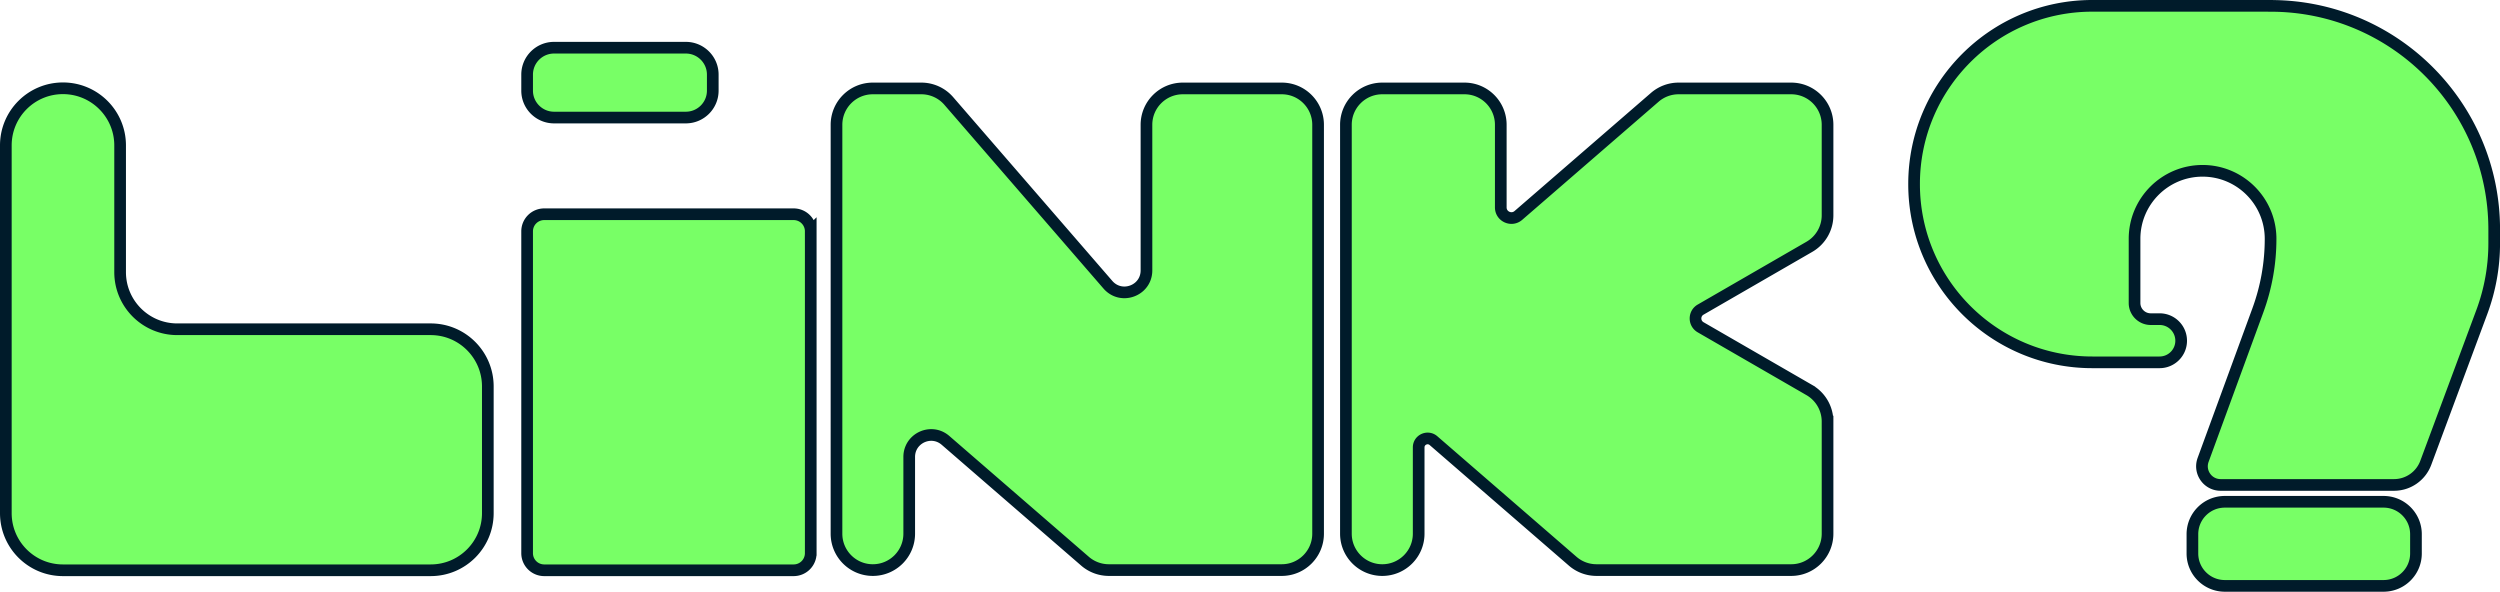 <svg xmlns="http://www.w3.org/2000/svg" data-name="Layer 2" viewBox="0 0 642.5 152.08"><path d="M338.75 32.08v105.08c0 5.16-4.18 9.35-9.34 9.35h-44.44c-2.25 0-4.42-.81-6.12-2.28L243 113.18c-1.11-.96-2.4-1.39-3.66-1.39-2.91 0-5.67 2.28-5.67 5.65v19.72c0 5.16-4.18 9.35-9.35 9.35s-9.34-4.19-9.34-9.35V32.08c0-5.17 4.18-9.35 9.34-9.35h12.46c2.71 0 5.29 1.18 7.06 3.23l40.9 47.23c1.18 1.35 2.71 1.95 4.22 1.95 2.89 0 5.68-2.22 5.68-5.65V32.08c0-5.17 4.19-9.35 9.35-9.35h25.42c5.16 0 9.34 4.18 9.34 9.35Zm130.93 76.26v28.82c0 5.16-4.18 9.35-9.34 9.35h-50.05a9.33 9.33 0 0 1-6.12-2.29l-35.77-30.98c-.45-.39-.98-.56-1.49-.56-1.19 0-2.31.93-2.31 2.3v22.18c0 5.16-4.19 9.35-9.35 9.35s-9.35-4.19-9.35-9.35V32.07c0-5.16 4.19-9.34 9.35-9.34h21.11c5.16 0 9.34 4.18 9.34 9.34v21.24c0 1.63 1.34 2.73 2.75 2.73.61 0 1.24-.21 1.77-.67l35.06-30.36a9.353 9.353 0 0 1 6.12-2.28h28.94c5.16 0 9.34 4.18 9.34 9.34v23.27a9.34 9.34 0 0 1-4.67 8.09l-27.95 16.14c-1.75 1.01-1.75 3.53 0 4.54l27.95 16.14a9.34 9.34 0 0 1 4.67 8.09Zm-344.31-9.03v32.57c0 8.11-6.57 14.68-14.68 14.68H16.18c-8.11 0-14.68-6.57-14.68-14.68V37.37c0-8.11 6.57-14.68 14.68-14.68s14.69 6.57 14.69 14.68v32.57c0 8.11 6.58 14.68 14.69 14.68h65.13c8.11 0 14.68 6.58 14.68 14.69Zm82.99-39.86v82.72a4.39 4.39 0 0 1-4.39 4.39h-64.11a4.39 4.39 0 0 1-4.39-4.39V59.45a4.39 4.39 0 0 1 4.39-4.39h64.11a4.39 4.39 0 0 1 4.39 4.39Zm-25.18-40.28v4.13c0 3.81-3.1 6.91-6.92 6.91h-33.87c-3.82 0-6.92-3.1-6.92-6.91v-4.13c0-3.81 3.1-6.91 6.92-6.91h33.87c3.82 0 6.92 3.1 6.92 6.91Zm429.39 109.79h-40.79c-4.6 0-8.33 3.73-8.33 8.32v4.97c0 4.59 3.73 8.32 8.33 8.32h40.79c4.6 0 8.33-3.73 8.33-8.32v-4.97c0-4.59-3.73-8.32-8.33-8.32ZM583.54 1.5h-45.81c-25.3 0-45.81 20.51-45.81 45.81s20.51 45.81 45.81 45.81h17.28c3.06 0 5.55-2.48 5.55-5.55s-2.48-5.55-5.55-5.55h-2.28c-2.29 0-4.15-1.86-4.15-4.15V61.38c0-9.65 7.83-17.48 17.48-17.48s17.48 7.83 17.48 17.48c0 6.25-1.1 12.46-3.25 18.33l-14.09 38.48c-1.14 3.13 1.17 6.44 4.5 6.44h44.56c3.64 0 6.89-2.26 8.16-5.67l14.41-38.77c2.1-5.65 3.18-11.64 3.18-17.67v-3.55c0-31.74-25.73-57.46-57.46-57.46Z" data-name="Layer 1" style="fill:#78ff66;stroke:#001b2a;stroke-miterlimit:10;stroke-width:3px"/></svg>